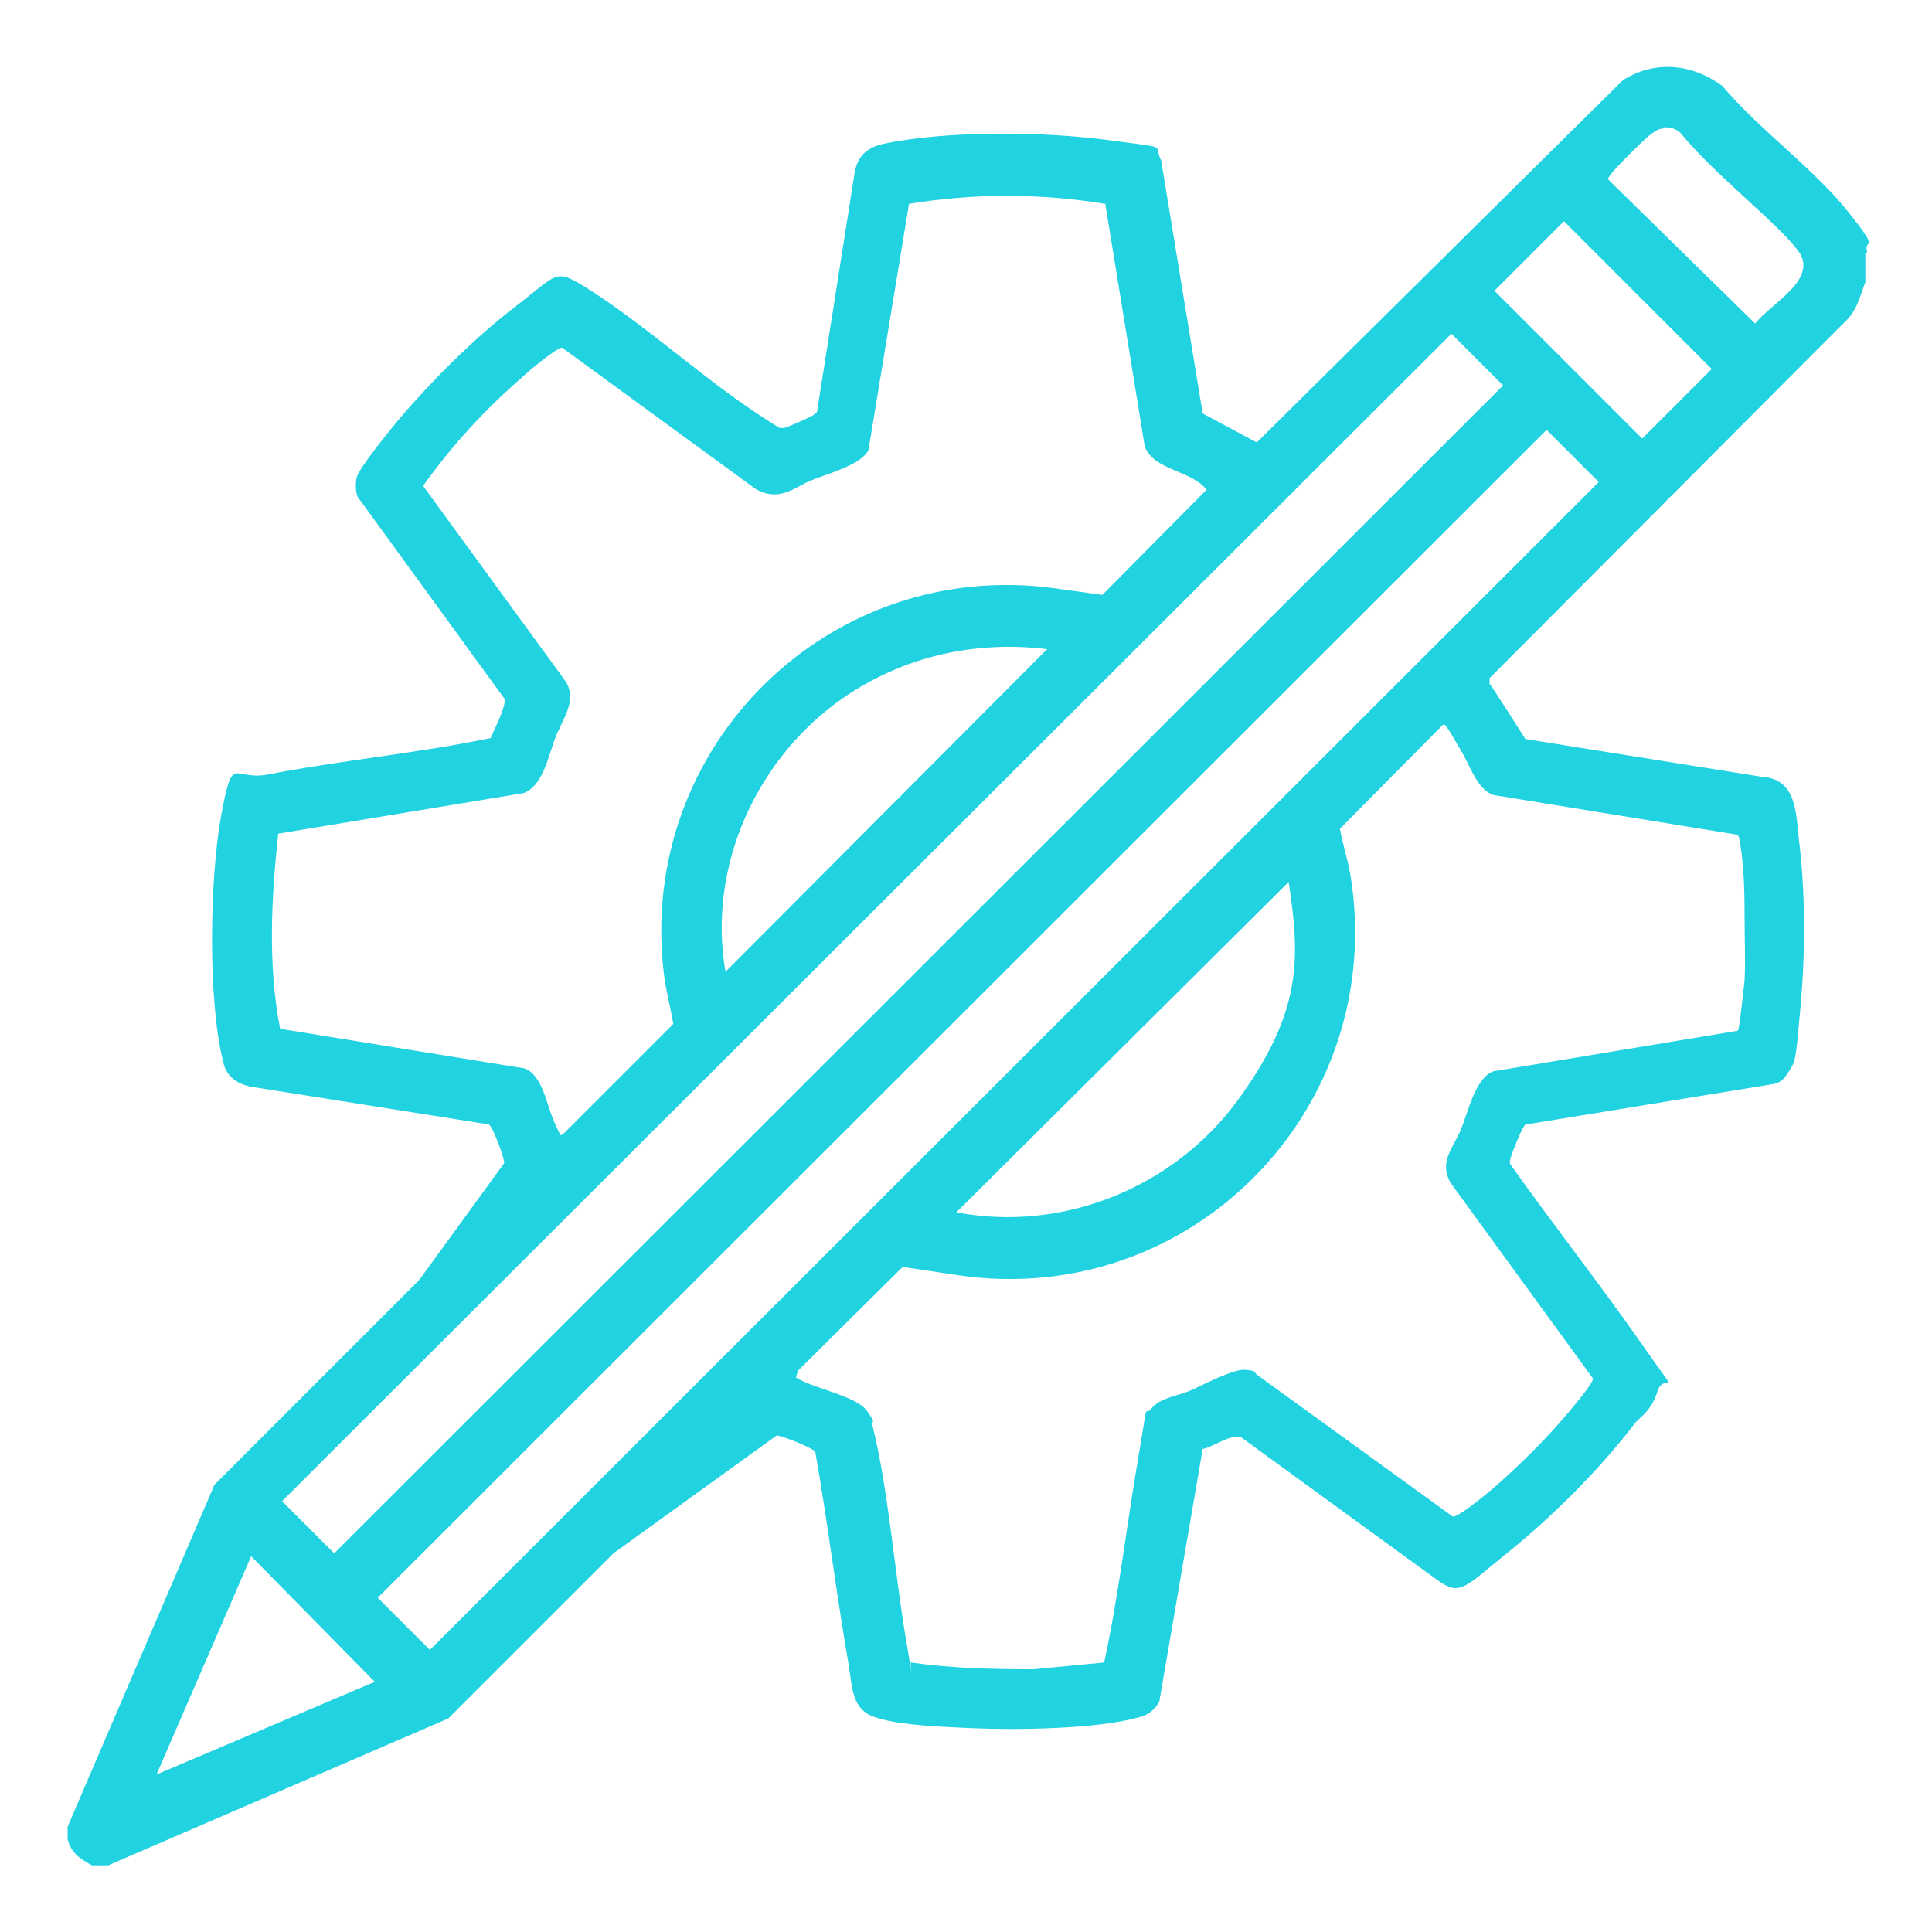 <?xml version="1.0" encoding="UTF-8"?> <svg xmlns="http://www.w3.org/2000/svg" xmlns:xlink="http://www.w3.org/1999/xlink" id="Layer_1" version="1.1" viewBox="0 0 200 200"><defs><style> .st0 { fill: #21d2e0; } </style></defs><g id="D5Oge6.tif"><path class="st0" d="M193.1,26.2v3c-.5,1.3-.8,2.7-1.8,3.8l-37.1,37.2v.6c.1,0,3.7,5.7,3.7,5.7l24.4,3.9c3.6.2,3.6,3.5,3.9,6.3.7,5.6.7,11.8.2,17.4s-.5,5.7-1.2,6.8-1,1.1-1.5,1.3l-25.7,4.2c-.2,0-.2.2-.3.3-.2.2-1.2,2.7-1.3,3.1s-.2.5,0,.8c4.4,6.2,9.2,12.3,13.6,18.6s2.3,2.6,1.6,4.8-1.9,2.7-2.4,3.4c-3.6,4.7-8.5,9.6-13.1,13.3s-4.9,4.6-7.4,2.8l-20.2-14.7c-1.1-.4-2.9,1-4,1.2l-4.5,26.2c-.5.8-1.2,1.4-2.2,1.6-4.3,1.2-12.6,1.3-17.2,1.1s-8-.4-10.2-1.2-2.2-3.1-2.5-5.1c-1.3-7.4-2.2-14.9-3.5-22.3-.2-.4-3.5-1.7-4-1.7l-16.9,12.2-17.1,17.1-35.2,15.2h-1.7c-1.2-.7-2.1-1.2-2.5-2.7v-1.3l15.2-35.4,21.2-21.2,8.8-12.1c0-.6-1.2-3.8-1.6-4l-24.6-3.9c-1.5-.3-2.6-1.1-2.9-2.6-1.6-6.3-1.4-19-.2-25.5s1.2-3.6,4.7-4.2c7.7-1.5,15.5-2.2,23.2-3.8.3-.8,1.7-3.4,1.4-4.1l-15.2-20.9c-.2-.6-.2-1.3-.1-1.9.2-1,3.5-5,4.4-6.1,3.5-4.1,7.8-8.4,12.1-11.7s4-3.9,7-2.1c6.6,4.1,12.9,10.1,19.5,14.2s.5.4.8.5c.1,0,.3,0,.4,0,.3,0,3-1.2,3.2-1.4s.3-.2.3-.4l3.9-24.8c.4-1.7,1.3-2.4,2.9-2.8,6.6-1.4,16.6-1.3,23.3-.4s4.6.4,5.5,2.1l4.3,26.2,5.6,3,37.9-37.5c3.3-2.1,7.2-1.7,10.3.6,3.8,4.5,9.4,8.5,13,13s1.5,2.6,2,4.2ZM172.2,13.3c-.5,0-.9.3-1.3.6-.6.4-3.8,3.6-4.2,4.2s-.2.3-.2.5l15.2,14.9c1.6-2.1,6.7-4.6,4.4-7.6s-8.7-7.9-12.1-12.1c-.5-.5-1.2-.7-1.9-.6ZM114.4,21.1c-6.7-1.1-13.6-1.1-20.3,0l-4.2,25.5c-.8,1.6-4.5,2.5-6.1,3.2s-3.2,2.2-5.6.8l-20-14.6c-.5-.1-3.7,2.6-4.2,3.1-3.8,3.3-7.3,7.1-10.2,11.2l14.8,20.3c1.2,2.1-.5,4-1.2,6s-1.3,4.8-3.2,5.5l-25.4,4.2c-.7,6.6-1.1,13.6.2,20.2l25.3,4.1c1.9.7,2.3,3.9,3.1,5.6s.5,1.3.9,1.2l11.4-11.4c-.3-1.8-.8-3.6-1-5.4-2.7-23.4,17.2-42.9,40.5-39.7s3.1.7,4.7.9l11-11.1c-1.5-2-5.5-2-6.4-4.5l-4.1-25.2ZM161.9,22.9l-7.2,7.2,15.3,15.3,7.2-7.2-15.3-15.3ZM150.2,34.6L29.2,155.4l5.4,5.4,121-120.9-5.4-5.4ZM160.1,44.5l-121,120.9,5.4,5.4,121-120.9-5.4-5.4ZM108.4,67.2c-7.4-.9-14.7.7-20.9,4.9-9.1,6.2-14.3,17.5-12.4,28.5l33.3-33.4ZM179.8,86.4l-25.2-4.1c-1.7-.6-2.4-3-3.3-4.5s-1.6-2.9-1.9-2.8l-10.7,10.8c.3,1.6.8,3.1,1.1,4.8,3.9,24.1-16.5,45-40.7,41.4s-3.6-.8-5.3-1.2l-11.2,11.1-.2.7c1.7,1.1,6.2,1.9,7.3,3.4s.5,1,.6,1.5c1.7,6.8,2.3,15.3,3.5,22.3s.3,2.2.5,2.3c4.2.6,8.4.7,12.7.7l7.3-.7c1.5-6.9,2.3-14,3.5-21s.5-4.2,1.4-5.3,2.7-1.3,3.9-1.8,4.5-2.3,5.8-2.2.9.3,1.2.5l20.3,14.7c.5.1,3.3-2.2,3.9-2.7,2.1-1.8,4.6-4.2,6.5-6.3s4.2-4.9,4.1-5.3l-14.7-20.2c-1.3-2.2.2-3.6,1-5.5s1.5-5.4,3.4-6.1l25.3-4.2c.2-.3.6-4.5.7-5.2.1-2.1,0-4.2,0-6.3s0-5.8-.6-8.6ZM133.4,91.3l-34.4,34.2c11.1,2.1,22.6-2.6,29.2-11.7s6.4-14.6,5.2-22.5ZM16.2,183.7l22.6-9.6-12.8-13-9.8,22.6Z"></path></g></svg> 